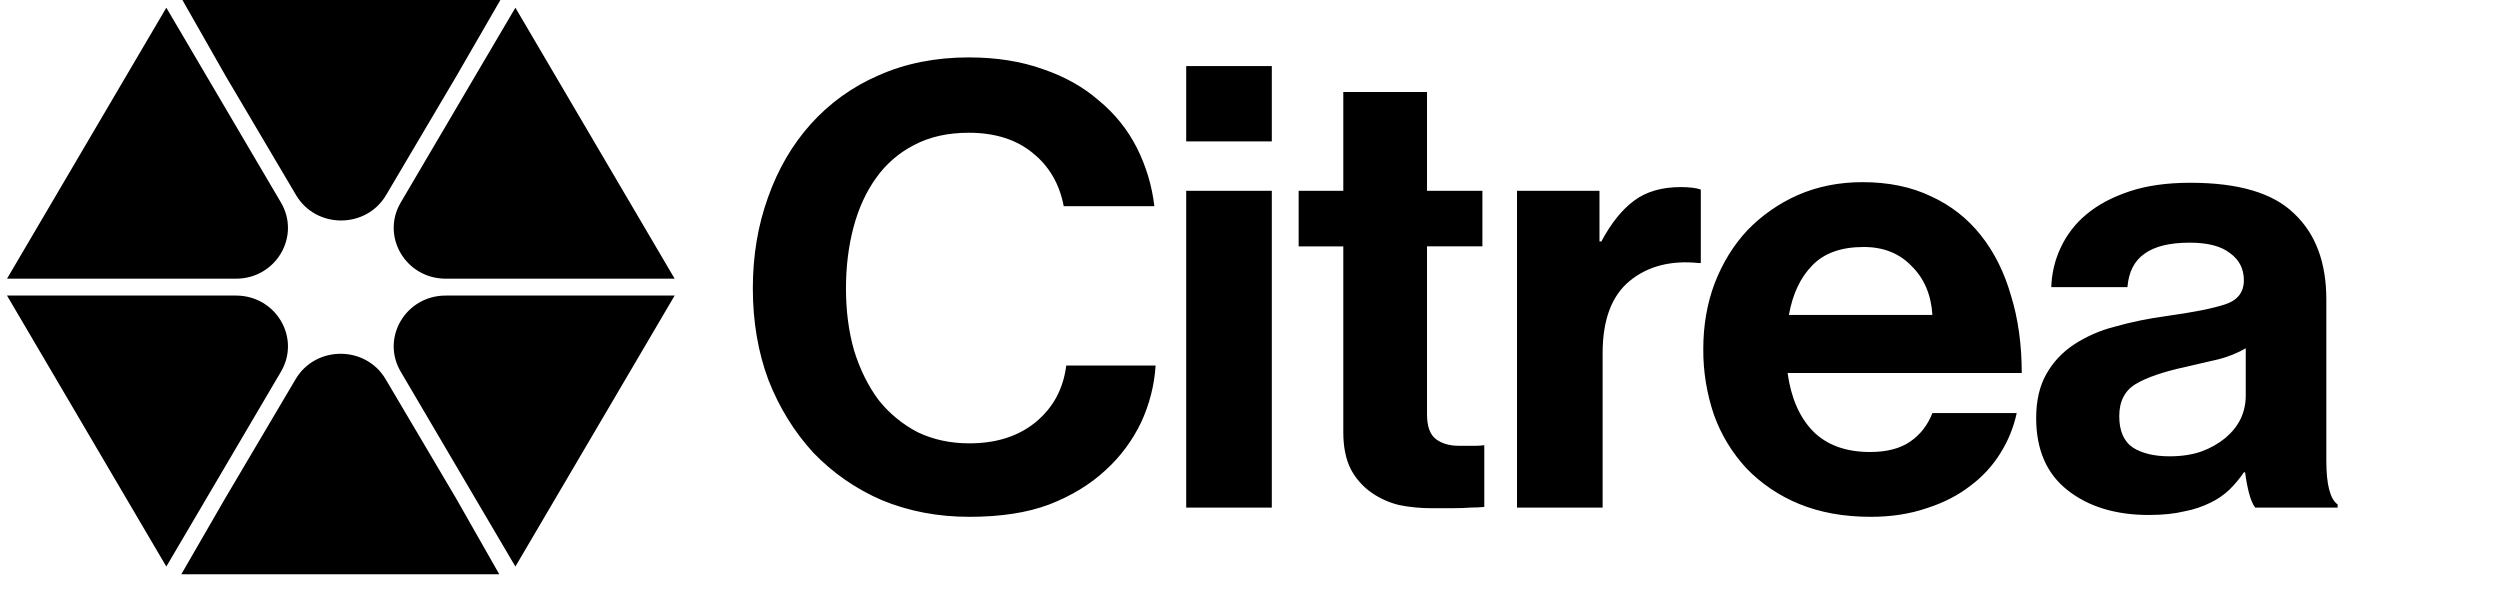 <svg width="181" height="43" viewBox="0 0 181 43" fill="none" xmlns="http://www.w3.org/2000/svg">
<g clip-path="url(#clip0_1708_503)">
<path d="M33.046 5.507L27.951 14.127C26.503 16.575 22.884 16.575 21.436 14.127L16.342 5.509L13.206 -0.001H36.228L33.046 5.507ZM15.268 6.04L20.345 14.669C21.782 17.123 19.978 20.17 17.093 20.177H0.508L12.042 0.558L15.268 6.04ZM34.086 6.04L29.009 14.669C27.57 17.123 29.377 20.17 32.261 20.177H48.845L37.314 0.558L34.086 6.04ZM16.309 36.068L21.404 27.45C22.851 25.002 26.47 25.002 27.918 27.45L33.013 36.068L36.148 41.577H13.127L16.309 36.068ZM34.086 35.535L29.009 26.904C27.57 24.452 29.377 21.404 32.261 21.399H48.845L37.314 41.018L34.086 35.535ZM15.268 35.535L20.345 26.904C21.782 24.452 19.978 21.404 17.093 21.399H0.508L12.042 41.018L15.268 35.535ZM70.179 37.418C67.901 37.418 65.79 37.016 63.846 36.211C61.971 35.404 60.282 34.233 58.88 32.769C57.511 31.279 56.433 29.535 55.644 27.539C54.885 25.512 54.505 23.291 54.505 20.877C54.505 18.522 54.869 16.331 55.599 14.304C56.327 12.249 57.36 10.476 58.698 8.984C60.055 7.469 61.734 6.263 63.617 5.452C65.561 4.589 67.733 4.157 70.133 4.156C72.139 4.156 73.931 4.44 75.51 5.007C77.09 5.543 78.442 6.303 79.565 7.286C80.706 8.222 81.636 9.379 82.3 10.684C82.974 12.016 83.406 13.453 83.576 14.931H77.014C76.709 13.321 75.965 12.04 74.782 11.087C73.597 10.104 72.047 9.612 70.133 9.611C68.615 9.611 67.294 9.909 66.17 10.505C65.078 11.067 64.14 11.88 63.436 12.874C62.706 13.888 62.16 15.08 61.795 16.451C61.431 17.822 61.249 19.297 61.248 20.877C61.248 22.516 61.445 24.021 61.841 25.392C62.267 26.764 62.859 27.956 63.617 28.97C64.381 29.932 65.344 30.724 66.443 31.294C67.566 31.831 68.812 32.099 70.179 32.098C72.123 32.098 73.718 31.591 74.964 30.578C76.239 29.535 76.983 28.164 77.197 26.465H83.666C83.576 27.887 83.22 29.281 82.618 30.578C81.999 31.875 81.133 33.044 80.066 34.021C78.944 35.065 77.576 35.9 75.965 36.524C74.387 37.12 72.458 37.418 70.179 37.418ZM85.881 13.812H92.079V36.748H85.881V13.812ZM85.881 4.783H92.079V10.237H85.881V4.783ZM94.022 13.812H97.255V6.661H103.316V13.812H107.326V17.836H103.316V29.997C103.316 30.861 103.528 31.457 103.953 31.785C104.379 32.113 104.941 32.276 105.64 32.276H106.825C107.037 32.276 107.249 32.262 107.462 32.232V36.704C107.129 36.734 106.795 36.749 106.461 36.748C106.126 36.778 105.715 36.793 105.23 36.793H103.59C102.83 36.793 102.071 36.718 101.311 36.569C100.592 36.396 99.913 36.093 99.308 35.675C98.676 35.233 98.16 34.651 97.802 33.977C97.438 33.261 97.255 32.367 97.255 31.294V17.838H94.022V13.812ZM115.802 17.48H115.939C116.638 16.168 117.427 15.184 118.308 14.528C119.188 13.873 120.313 13.545 121.681 13.545C122.318 13.545 122.804 13.605 123.138 13.723V19.045H123.002C120.967 18.836 119.296 19.268 117.99 20.341C116.683 21.413 116.03 23.156 116.03 25.572V36.748H109.832V13.812H115.802V17.48ZM135.437 37.418C133.494 37.418 131.763 37.105 130.244 36.48C128.818 35.895 127.53 35.027 126.462 33.93C125.415 32.803 124.609 31.481 124.093 30.042C123.567 28.5 123.306 26.884 123.318 25.258C123.318 23.559 123.591 21.979 124.138 20.519C124.715 19.028 125.505 17.747 126.508 16.675C127.542 15.601 128.781 14.735 130.153 14.126C131.581 13.501 133.145 13.188 134.846 13.188C136.729 13.188 138.385 13.53 139.812 14.216C141.225 14.858 142.46 15.824 143.412 17.033C144.385 18.254 145.114 19.714 145.599 21.413C146.115 23.082 146.374 24.945 146.374 27.003H129.422C129.666 28.79 130.274 30.191 131.246 31.204C132.247 32.218 133.63 32.725 135.394 32.725C136.608 32.725 137.58 32.471 138.31 31.965C139.038 31.458 139.57 30.772 139.905 29.907H146.009C145.789 30.936 145.389 31.92 144.826 32.814C144.257 33.733 143.514 34.538 142.637 35.184C141.757 35.868 140.709 36.405 139.494 36.793C138.279 37.21 136.925 37.418 135.437 37.418ZM134.938 17.882C133.298 17.882 132.052 18.329 131.202 19.223C130.351 20.088 129.79 21.28 129.516 22.799H139.906C139.814 21.339 139.313 20.161 138.402 19.267C137.521 18.344 136.367 17.882 134.938 17.882ZM163.276 36.748C163.095 36.509 162.943 36.151 162.821 35.673C162.699 35.188 162.608 34.696 162.547 34.199H162.456C162.15 34.649 161.799 35.068 161.409 35.451C161.008 35.835 160.546 36.152 160.041 36.391C159.452 36.684 158.823 36.894 158.174 37.016C157.443 37.195 156.577 37.284 155.575 37.284C153.175 37.284 151.216 36.688 149.698 35.495C148.179 34.304 147.419 32.56 147.419 30.266C147.419 29.013 147.662 27.955 148.149 27.092C148.632 26.229 149.319 25.492 150.154 24.945C151.06 24.353 152.061 23.915 153.115 23.649C154.325 23.31 155.559 23.056 156.806 22.889C158.751 22.62 160.179 22.337 161.09 22.039C162.001 21.741 162.456 21.16 162.456 20.296C162.456 19.462 162.122 18.806 161.454 18.329C160.816 17.822 159.844 17.569 158.538 17.569C157.081 17.569 155.987 17.837 155.258 18.374C154.528 18.88 154.118 19.685 154.026 20.788H148.513C148.545 19.774 148.773 18.82 149.197 17.927C149.628 16.995 150.266 16.17 151.065 15.513C151.885 14.827 152.918 14.275 154.164 13.859C155.409 13.441 156.882 13.232 158.584 13.232C162.076 13.232 164.582 13.977 166.102 15.468C167.651 16.928 168.426 18.999 168.426 21.681V33.35C168.426 35.079 168.699 36.137 169.246 36.524V36.748H163.276ZM157.08 33.037C157.961 33.037 158.736 32.917 159.404 32.679C160.033 32.449 160.619 32.117 161.135 31.696C161.62 31.278 161.985 30.817 162.229 30.311C162.47 29.791 162.593 29.226 162.592 28.655V25.215C161.967 25.575 161.292 25.846 160.589 26.02C159.828 26.198 159.053 26.377 158.265 26.557C156.624 26.915 155.409 27.331 154.618 27.808C153.829 28.285 153.434 29.06 153.434 30.133C153.434 31.206 153.768 31.966 154.436 32.413C155.104 32.83 155.985 33.037 157.08 33.037Z" fill="black"/>
</g>
<defs>
<clipPath id="clip0_1708_503">
<rect width="180" height="43" fill="white" transform="translate(0.5 -0.001)"/>
</clipPath>
</defs>
</svg>
